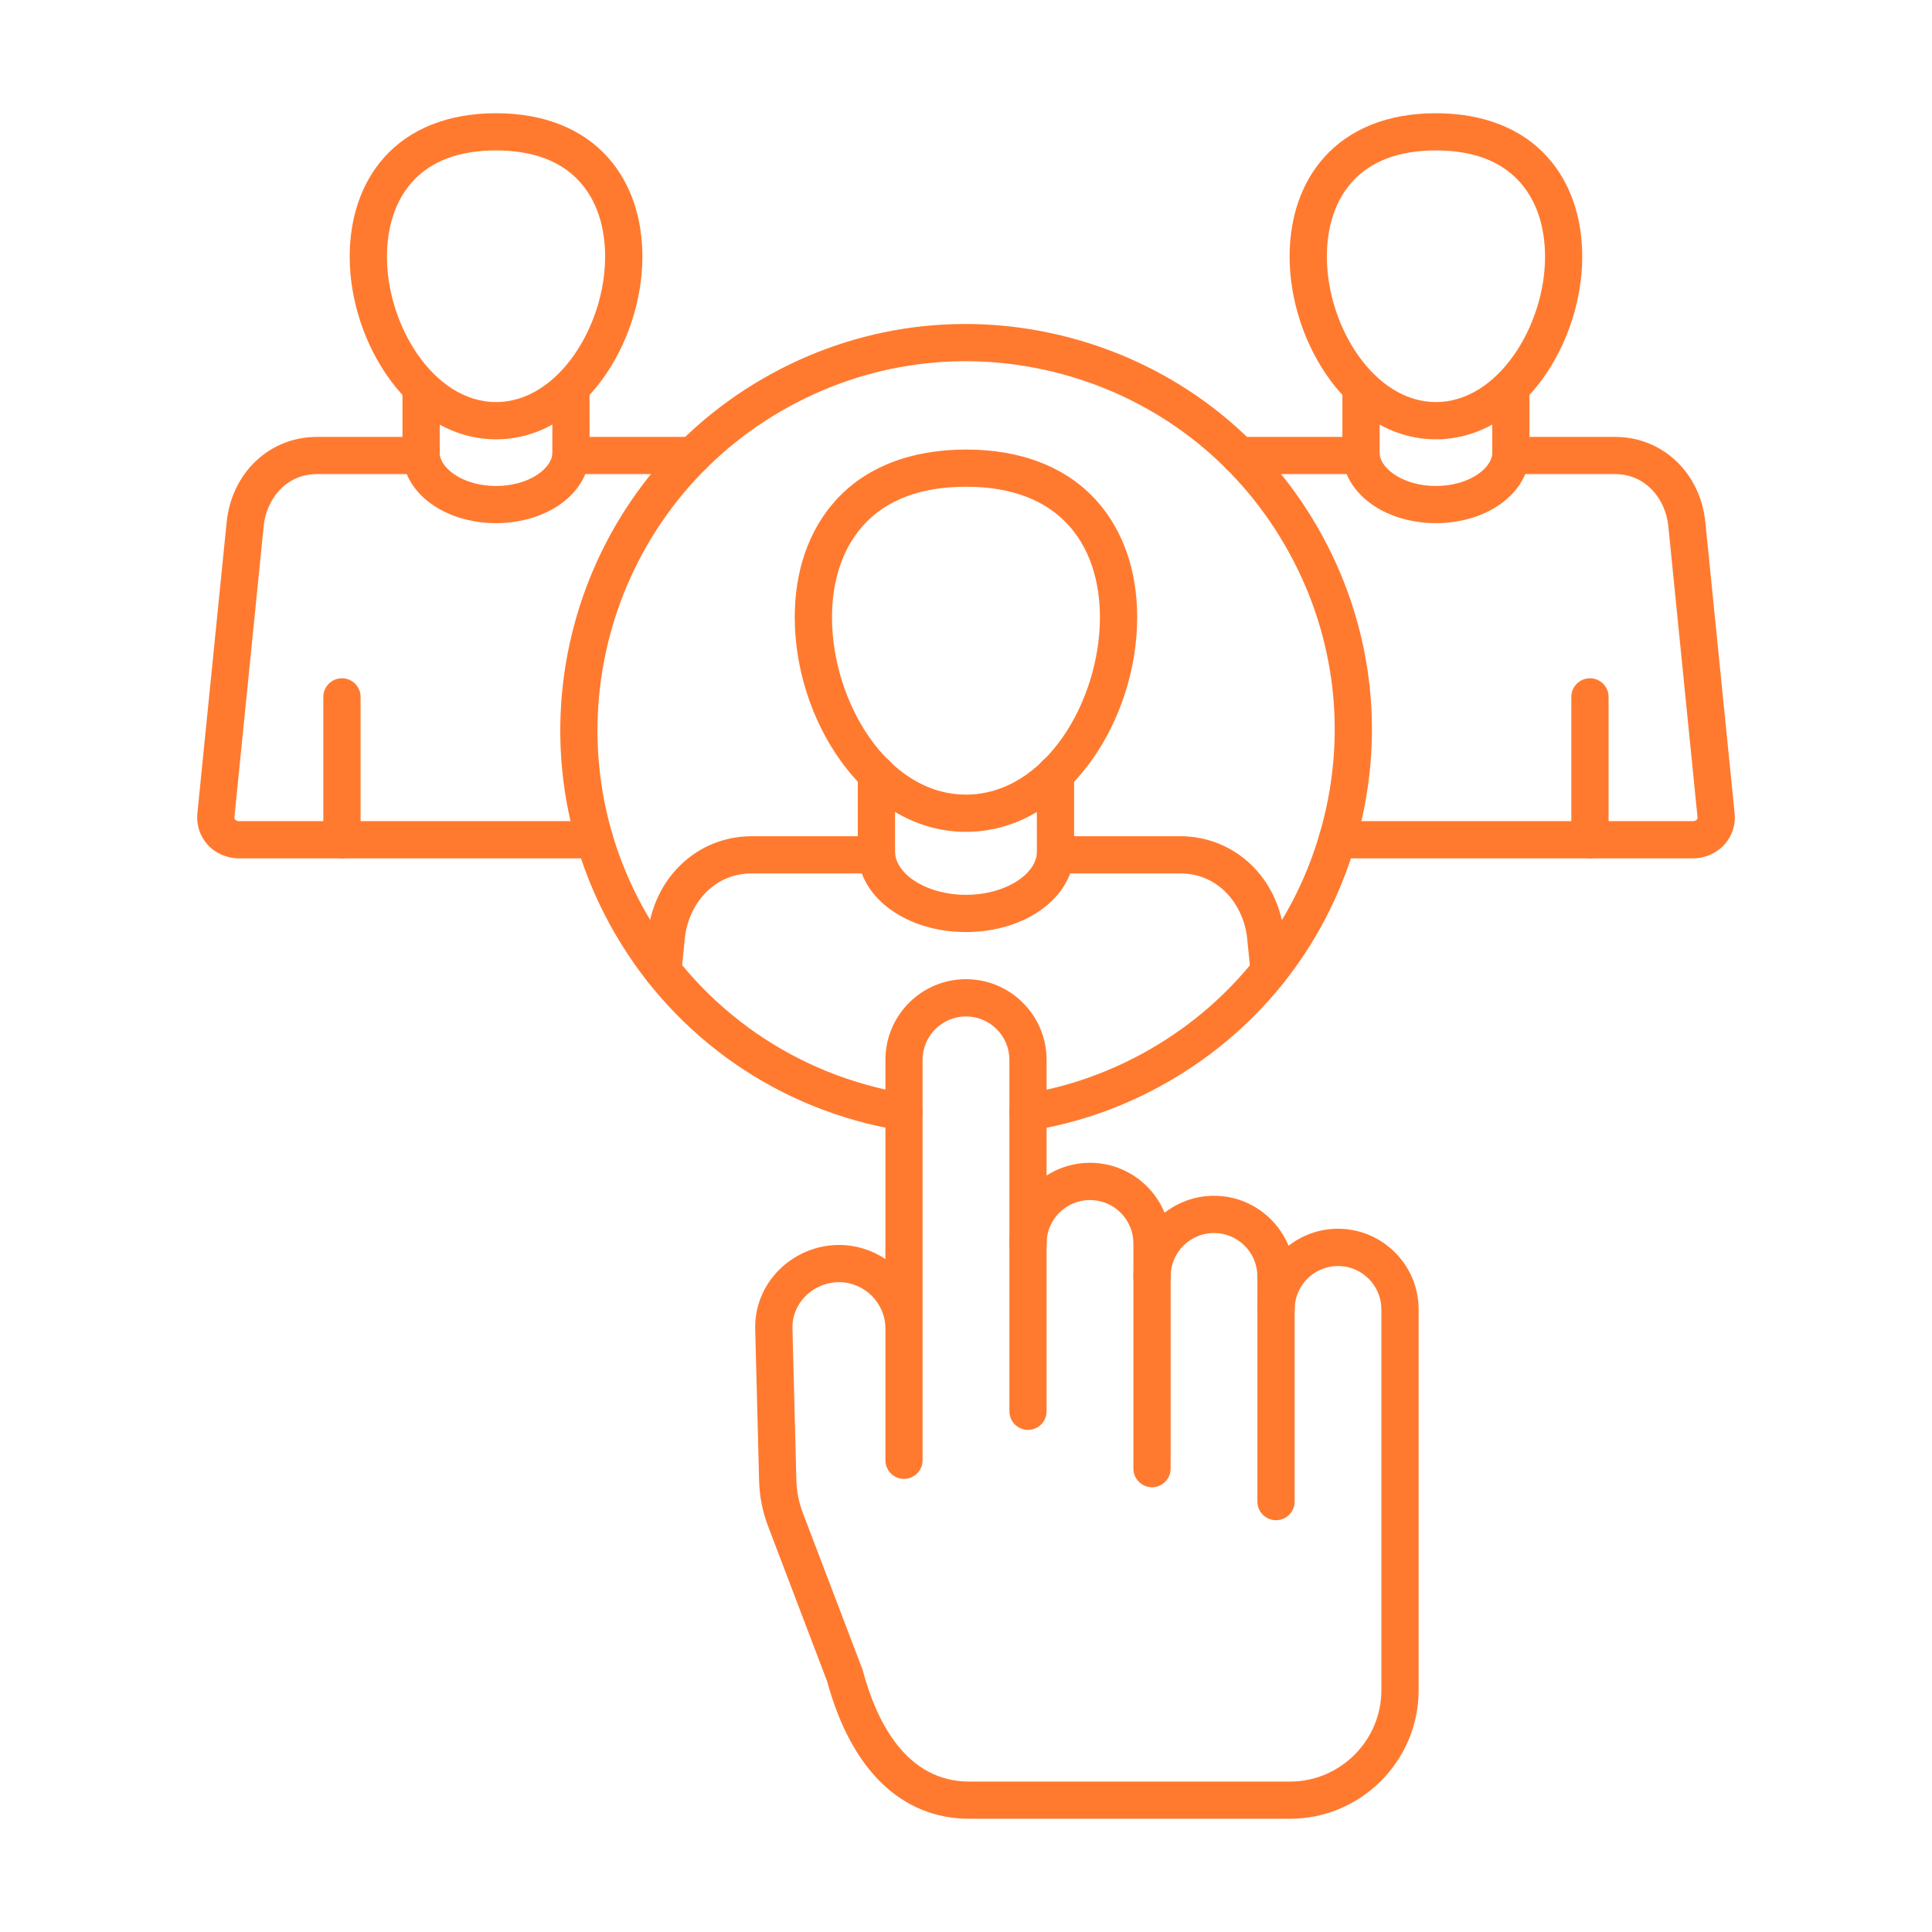 <svg width="28" height="28" viewBox="0 0 28 28" fill="none" xmlns="http://www.w3.org/2000/svg">
<path fill-rule="evenodd" clip-rule="evenodd" d="M14 7.054C13.343 7.054 12.84 7.245 12.504 7.622C12.136 8.036 12.058 8.572 12.058 8.947C12.058 10.162 12.855 11.516 14 11.516C15.144 11.516 15.941 10.162 15.941 8.947C15.941 8.572 15.864 8.036 15.495 7.622C15.159 7.245 14.656 7.054 14 7.054ZM14 12.056C13.308 12.056 12.665 11.692 12.188 11.032C11.762 10.443 11.518 9.683 11.518 8.947C11.518 8.274 11.72 7.692 12.101 7.263C12.538 6.773 13.194 6.515 14 6.515C14.806 6.515 15.462 6.773 15.898 7.263C16.28 7.692 16.481 8.274 16.481 8.947C16.481 9.683 16.237 10.443 15.812 11.032C15.334 11.692 14.691 12.056 14 12.056Z" fill="#FF7A2F"/>
<path fill-rule="evenodd" clip-rule="evenodd" d="M12.702 12.658C12.553 12.658 12.432 12.537 12.432 12.388V11.219C12.432 11.07 12.553 10.949 12.702 10.949C12.851 10.949 12.972 11.07 12.972 11.219L12.972 12.388C12.972 12.537 12.851 12.658 12.702 12.658Z" fill="#FF7A2F"/>
<path fill-rule="evenodd" clip-rule="evenodd" d="M15.297 12.658C15.148 12.658 15.027 12.537 15.027 12.388L15.027 11.219C15.027 11.07 15.148 10.949 15.297 10.949C15.446 10.949 15.567 11.07 15.567 11.219L15.567 12.388C15.567 12.537 15.446 12.658 15.297 12.658Z" fill="#FF7A2F"/>
<path fill-rule="evenodd" clip-rule="evenodd" d="M18.393 14.341C18.256 14.341 18.139 14.237 18.125 14.099L18.075 13.601C18.028 13.133 17.679 12.658 17.102 12.658H15.51C15.324 13.157 14.723 13.508 14 13.508C13.277 13.508 12.676 13.157 12.49 12.658H10.897C10.321 12.658 9.971 13.133 9.925 13.601L9.875 14.097C9.859 14.246 9.728 14.353 9.579 14.339C9.431 14.324 9.323 14.192 9.338 14.043L9.387 13.547C9.471 12.72 10.106 12.119 10.897 12.119H12.702C12.842 12.119 12.959 12.226 12.971 12.364C13.001 12.698 13.462 12.969 14 12.969C14.537 12.969 14.999 12.698 15.029 12.364C15.041 12.226 15.158 12.119 15.297 12.119H17.102C17.894 12.119 18.529 12.72 18.612 13.547L18.662 14.045C18.677 14.193 18.569 14.325 18.421 14.34C18.412 14.341 18.402 14.341 18.393 14.341Z" fill="#FF7A2F"/>
<path fill-rule="evenodd" clip-rule="evenodd" d="M14.898 16.389C14.768 16.389 14.653 16.295 14.632 16.163C14.608 16.015 14.708 15.877 14.855 15.853C15.494 15.75 16.105 15.531 16.671 15.205C17.906 14.492 18.79 13.34 19.159 11.962C19.529 10.583 19.339 9.144 18.626 7.909C17.913 6.673 16.761 5.789 15.382 5.419C14.004 5.05 12.565 5.24 11.329 5.953C8.778 7.426 7.901 10.699 9.374 13.25C10.179 14.644 11.553 15.592 13.145 15.851C13.291 15.876 13.392 16.014 13.367 16.161C13.344 16.308 13.204 16.408 13.057 16.384C11.306 16.099 9.793 15.055 8.907 13.52C7.285 10.711 8.251 7.107 11.059 5.486C12.419 4.7 14.005 4.492 15.522 4.898C17.039 5.305 18.308 6.278 19.093 7.638C19.878 8.999 20.087 10.584 19.68 12.101C19.274 13.618 18.301 14.887 16.94 15.672C16.318 16.032 15.645 16.272 14.941 16.386C14.927 16.388 14.913 16.389 14.898 16.389Z" fill="#FF7A2F"/>
<path fill-rule="evenodd" clip-rule="evenodd" d="M8.617 12.44H3.462C3.288 12.44 3.122 12.367 3.008 12.241C2.898 12.119 2.844 11.955 2.86 11.792L3.285 7.567C3.357 6.852 3.907 6.332 4.592 6.332H6.103C6.243 6.332 6.359 6.438 6.372 6.577C6.392 6.802 6.725 7.043 7.189 7.043C7.653 7.043 7.986 6.802 8.006 6.578C8.019 6.438 8.135 6.332 8.275 6.332H10.04C10.189 6.332 10.31 6.452 10.31 6.601C10.31 6.751 10.189 6.871 10.04 6.871L8.483 6.871C8.308 7.29 7.799 7.582 7.189 7.582C6.579 7.582 6.069 7.29 5.895 6.871L4.592 6.871C4.136 6.871 3.859 7.248 3.822 7.621L3.397 11.846C3.397 11.851 3.396 11.864 3.409 11.879C3.415 11.887 3.432 11.9 3.462 11.9H8.617C8.767 11.9 8.887 12.021 8.887 12.17C8.887 12.319 8.767 12.44 8.617 12.44Z" fill="#FF7A2F"/>
<path fill-rule="evenodd" clip-rule="evenodd" d="M7.189 2.18C6.652 2.18 6.242 2.335 5.97 2.641C5.671 2.977 5.608 3.414 5.608 3.721C5.608 4.715 6.284 5.827 7.189 5.827C8.094 5.827 8.77 4.715 8.77 3.721C8.77 3.414 8.708 2.977 8.408 2.641C8.136 2.335 7.725 2.18 7.189 2.18ZM7.189 6.367C5.939 6.367 5.068 4.973 5.068 3.721C5.068 3.147 5.241 2.649 5.567 2.282C5.941 1.863 6.502 1.641 7.189 1.641C7.876 1.641 8.437 1.863 8.811 2.282C9.138 2.649 9.31 3.147 9.31 3.721C9.31 4.973 8.439 6.367 7.189 6.367Z" fill="#FF7A2F"/>
<path fill-rule="evenodd" clip-rule="evenodd" d="M4.956 12.44C4.807 12.44 4.686 12.319 4.686 12.17V10.1C4.686 9.95 4.807 9.83 4.956 9.83C5.105 9.83 5.226 9.95 5.226 10.1L5.226 12.17C5.226 12.319 5.105 12.44 4.956 12.44Z" fill="#FF7A2F"/>
<path fill-rule="evenodd" clip-rule="evenodd" d="M6.103 6.871C5.954 6.871 5.833 6.751 5.833 6.601L5.833 5.622C5.833 5.473 5.954 5.352 6.103 5.352C6.252 5.352 6.373 5.473 6.373 5.622L6.373 6.601C6.373 6.751 6.252 6.871 6.103 6.871Z" fill="#FF7A2F"/>
<path fill-rule="evenodd" clip-rule="evenodd" d="M8.275 6.871C8.126 6.871 8.005 6.751 8.005 6.601L8.005 5.622C8.005 5.473 8.126 5.352 8.275 5.352C8.424 5.352 8.544 5.473 8.544 5.622L8.545 6.601C8.545 6.751 8.424 6.871 8.275 6.871Z" fill="#FF7A2F"/>
<path fill-rule="evenodd" clip-rule="evenodd" d="M24.538 12.44H19.381C19.232 12.44 19.111 12.319 19.111 12.17C19.111 12.021 19.232 11.9 19.381 11.9H24.538C24.567 11.9 24.584 11.887 24.591 11.879C24.605 11.864 24.603 11.851 24.602 11.846L24.178 7.621C24.141 7.248 23.864 6.871 23.407 6.871L22.105 6.871C21.93 7.29 21.42 7.582 20.81 7.582C20.201 7.582 19.691 7.29 19.517 6.871L17.96 6.871C17.811 6.871 17.69 6.751 17.69 6.601C17.69 6.452 17.811 6.332 17.96 6.332H19.725C19.864 6.332 19.981 6.438 19.994 6.578C20.014 6.802 20.347 7.043 20.81 7.043C21.274 7.043 21.608 6.802 21.628 6.577C21.64 6.438 21.757 6.332 21.896 6.332H23.408C24.093 6.332 24.643 6.852 24.715 7.567L25.14 11.792C25.156 11.955 25.102 12.119 24.991 12.241C24.877 12.367 24.711 12.44 24.538 12.44Z" fill="#FF7A2F"/>
<path fill-rule="evenodd" clip-rule="evenodd" d="M20.81 2.18C20.274 2.18 19.864 2.335 19.591 2.641C19.292 2.977 19.23 3.414 19.23 3.721C19.23 4.715 19.906 5.827 20.81 5.827C21.715 5.827 22.392 4.715 22.392 3.721C22.392 3.414 22.329 2.977 22.029 2.641C21.757 2.335 21.347 2.18 20.81 2.18ZM20.81 6.367C19.561 6.367 18.69 4.973 18.69 3.721C18.69 3.147 18.862 2.649 19.189 2.282C19.562 1.863 20.123 1.641 20.81 1.641C21.498 1.641 22.059 1.863 22.432 2.282C22.759 2.649 22.931 3.147 22.931 3.721C22.931 4.973 22.061 6.367 20.81 6.367Z" fill="#FF7A2F"/>
<path fill-rule="evenodd" clip-rule="evenodd" d="M23.043 12.44C22.894 12.44 22.773 12.319 22.773 12.17L22.773 10.1C22.773 9.95 22.894 9.83 23.043 9.83C23.192 9.83 23.313 9.95 23.313 10.1L23.313 12.17C23.313 12.319 23.192 12.44 23.043 12.44Z" fill="#FF7A2F"/>
<path fill-rule="evenodd" clip-rule="evenodd" d="M21.896 6.871C21.747 6.871 21.627 6.751 21.627 6.601L21.627 5.622C21.627 5.473 21.747 5.352 21.896 5.352C22.045 5.352 22.166 5.473 22.166 5.622L22.166 6.601C22.166 6.751 22.045 6.871 21.896 6.871Z" fill="#FF7A2F"/>
<path fill-rule="evenodd" clip-rule="evenodd" d="M19.725 6.871C19.576 6.871 19.455 6.751 19.455 6.601L19.455 5.622C19.455 5.473 19.576 5.352 19.725 5.352C19.874 5.352 19.995 5.473 19.995 5.622L19.995 6.601C19.995 6.751 19.874 6.871 19.725 6.871Z" fill="#FF7A2F"/>
<path fill-rule="evenodd" clip-rule="evenodd" d="M18.493 22.032C18.344 22.032 18.223 21.911 18.223 21.762L18.223 18.499C18.223 18.152 17.941 17.87 17.594 17.87C17.247 17.87 16.966 18.152 16.966 18.499C16.966 18.648 16.845 18.769 16.696 18.769C16.547 18.769 16.426 18.648 16.426 18.499C16.426 17.855 16.95 17.33 17.594 17.33C18.238 17.33 18.763 17.855 18.763 18.499V21.762C18.763 21.911 18.642 22.032 18.493 22.032Z" fill="#FF7A2F"/>
<path fill-rule="evenodd" clip-rule="evenodd" d="M16.696 21.554C16.547 21.554 16.426 21.433 16.426 21.284L16.426 18.02C16.426 17.673 16.144 17.392 15.797 17.392C15.45 17.392 15.168 17.673 15.168 18.02C15.168 18.169 15.047 18.29 14.899 18.29C14.75 18.29 14.629 18.169 14.629 18.02C14.629 17.376 15.153 16.852 15.797 16.852C16.441 16.852 16.966 17.376 16.966 18.02L16.966 21.284C16.966 21.433 16.845 21.554 16.696 21.554Z" fill="#FF7A2F"/>
<path fill-rule="evenodd" clip-rule="evenodd" d="M18.694 26.359H14.049C13.068 26.359 12.337 25.653 11.988 24.369L11.136 22.131C11.049 21.903 11.007 21.691 11.001 21.446L10.945 19.263C10.937 18.946 11.057 18.644 11.282 18.413C11.512 18.178 11.831 18.043 12.158 18.043C12.407 18.043 12.639 18.118 12.832 18.247L12.832 15.36C12.832 14.715 13.355 14.191 14 14.191C14.644 14.191 15.168 14.715 15.168 15.36L15.168 20.453C15.168 20.603 15.047 20.723 14.899 20.723C14.75 20.723 14.629 20.603 14.629 20.453L14.629 15.36C14.629 15.013 14.347 14.731 14 14.731C13.653 14.731 13.371 15.013 13.371 15.36L13.371 21.163C13.371 21.312 13.25 21.433 13.101 21.433C12.952 21.433 12.832 21.312 12.832 21.163L12.832 19.255C12.832 18.884 12.529 18.582 12.158 18.582C11.975 18.582 11.797 18.658 11.668 18.79C11.546 18.916 11.48 19.079 11.485 19.249L11.541 21.433C11.545 21.616 11.575 21.768 11.64 21.939L12.498 24.19C12.501 24.198 12.504 24.207 12.506 24.216C12.702 24.947 13.13 25.82 14.049 25.82H18.694C19.426 25.82 20.02 25.224 20.02 24.494L20.02 18.977C20.02 18.63 19.738 18.348 19.391 18.348C19.045 18.348 18.763 18.63 18.763 18.977C18.763 19.126 18.642 19.247 18.493 19.247C18.344 19.247 18.223 19.126 18.223 18.977C18.223 18.333 18.747 17.808 19.391 17.808C20.036 17.808 20.56 18.333 20.56 18.977L20.56 24.494C20.56 25.522 19.723 26.359 18.694 26.359Z" fill="#FF7A2F"/>
</svg>
